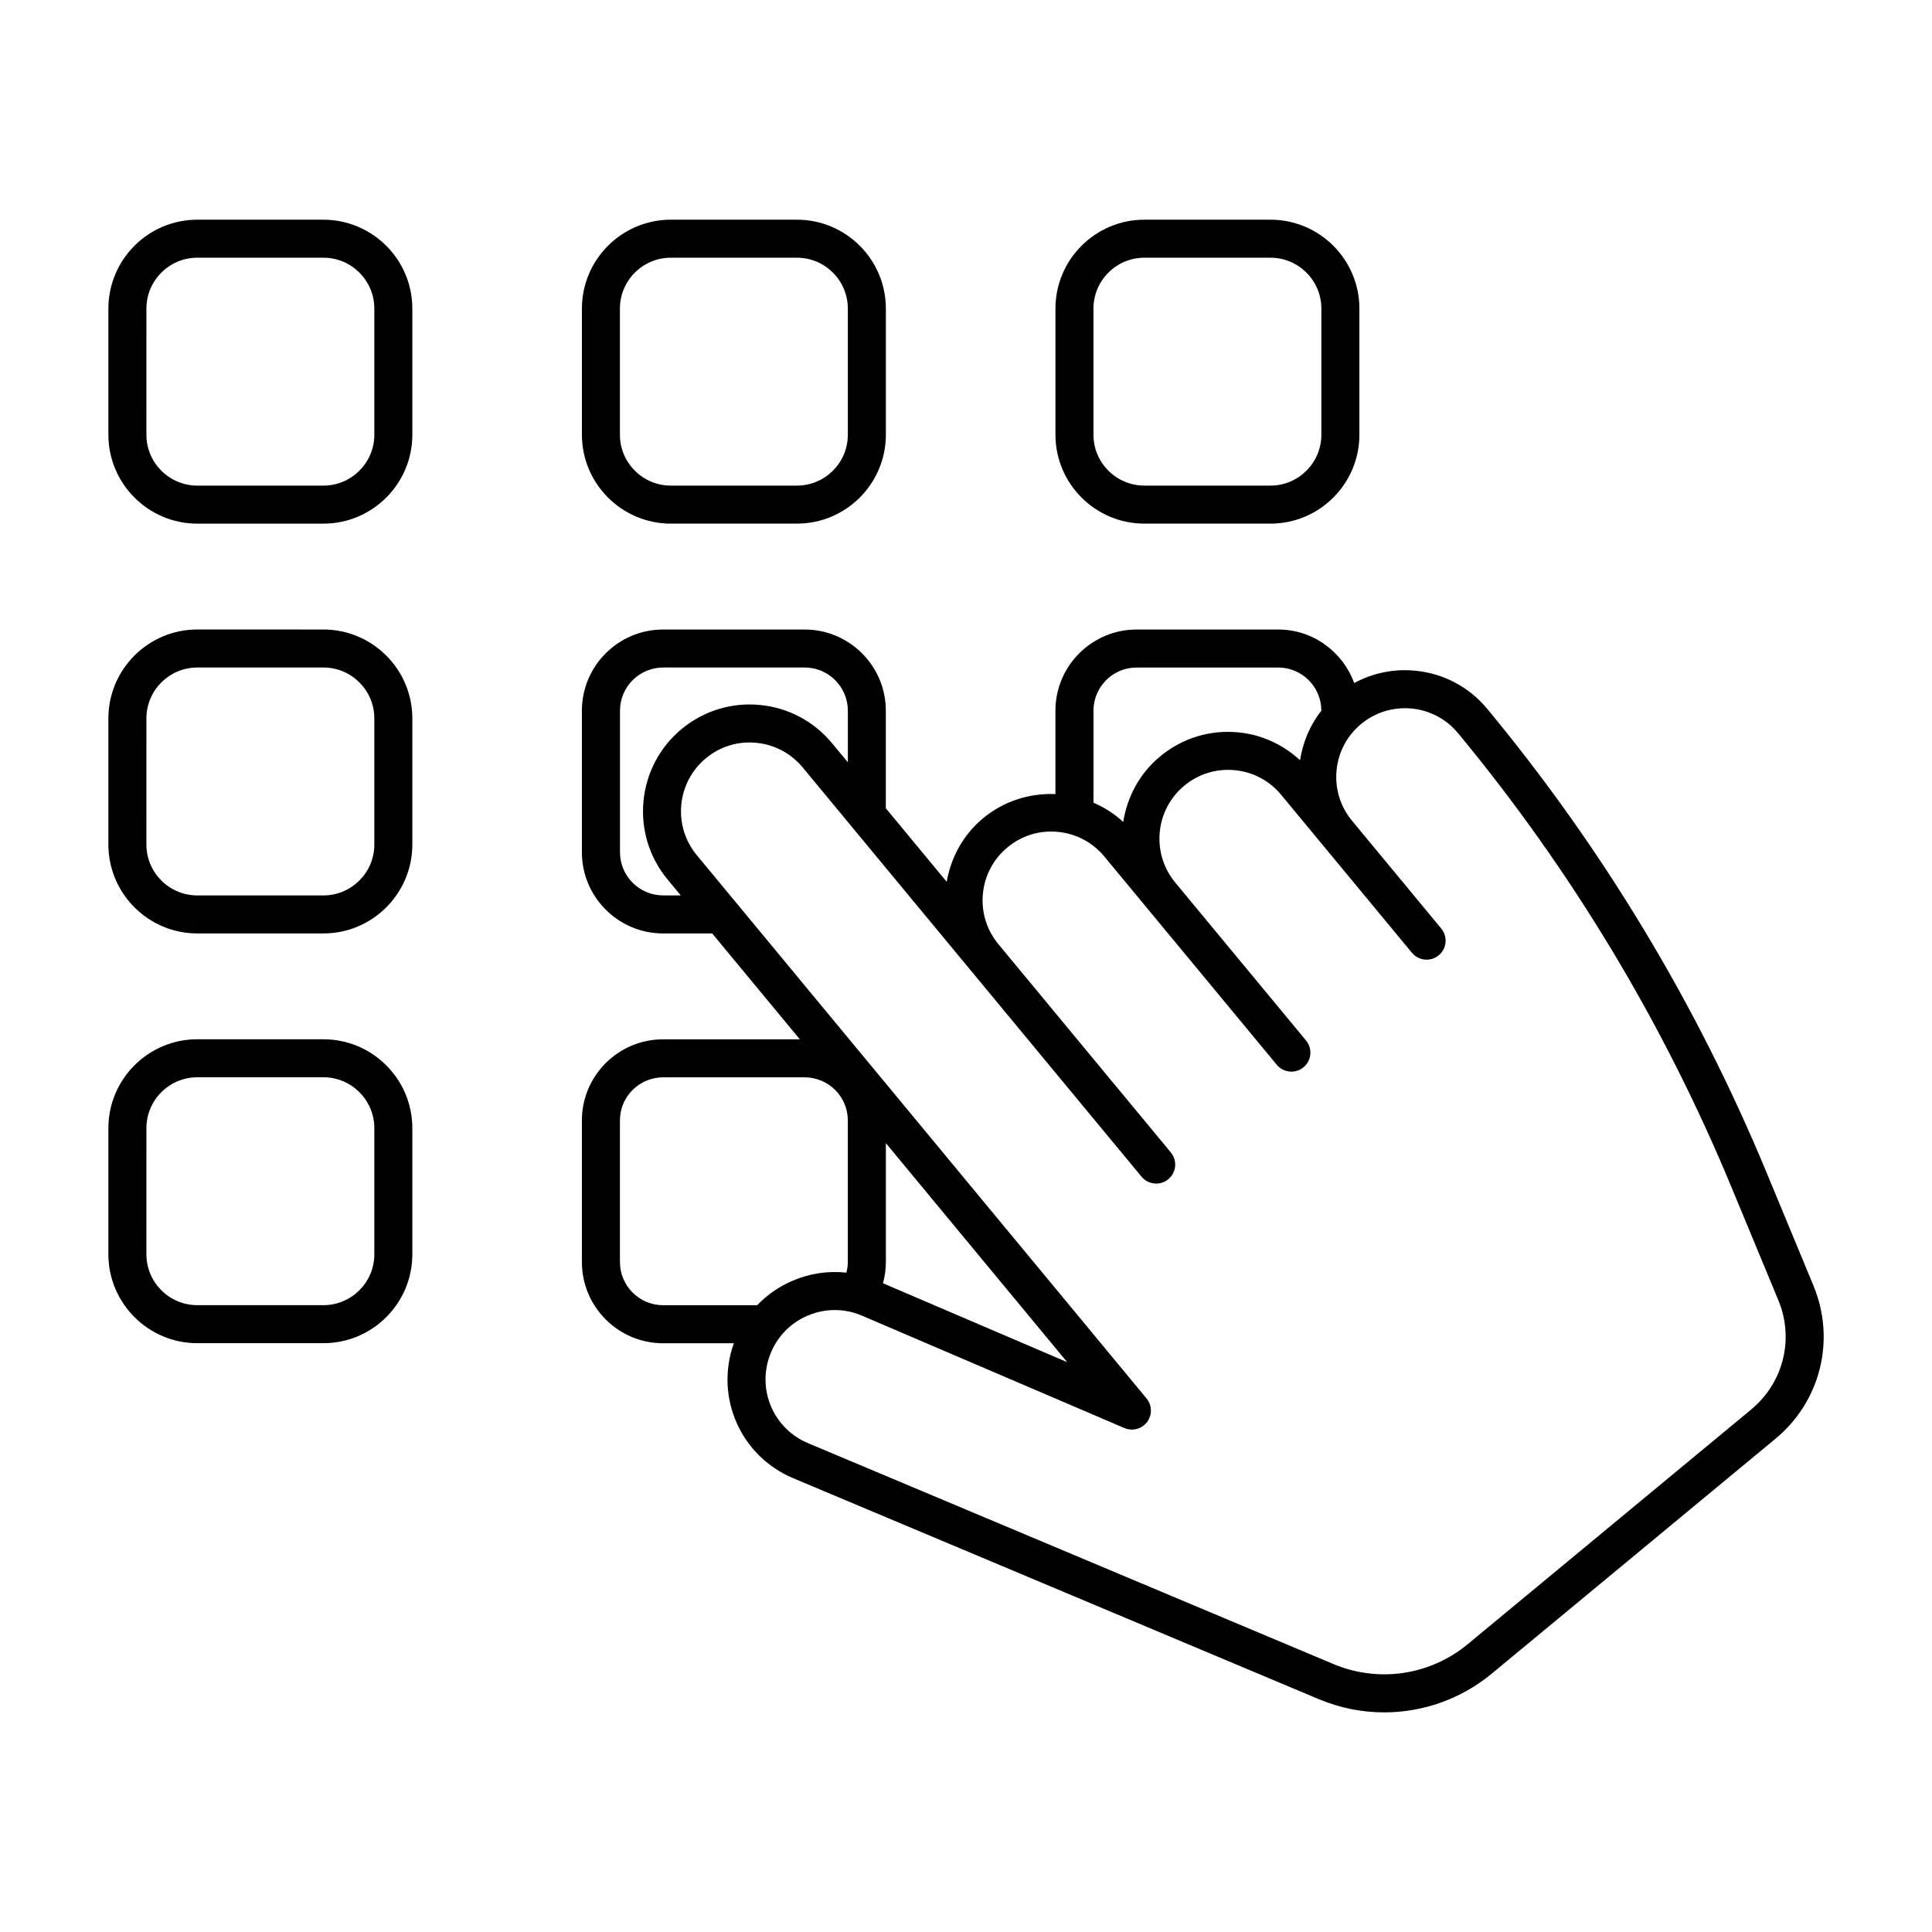 <?xml version="1.0" encoding="UTF-8"?>
<!-- The Best Svg Icon site in the world: iconSvg.co, Visit us! https://iconsvg.co -->
<svg fill="#000000" width="800px" height="800px" version="1.1" viewBox="144 144 512 512" xmlns="http://www.w3.org/2000/svg">
 <g>
  <path d="m612.07 454.52c-18.414-44.387-43.293-85.66-73.93-122.66-4.82-5.824-11.621-9.418-19.145-10.125-5.644-0.543-11.223 0.621-16.121 3.285-3.012-8.254-10.863-14.191-20.145-14.191h-37.516c-11.863 0-21.516 9.652-21.516 21.512v22.098c-6.941-0.27-13.711 1.891-19.125 6.367-5.223 4.32-8.523 10.273-9.691 16.875l-16.129-19.484v-25.855c0-11.863-9.648-21.512-21.512-21.512h-37.516c-11.863 0-21.516 9.652-21.516 21.512v37.516c0 11.863 9.652 21.512 21.516 21.512h13.012l23.234 28.066h-36.246c-11.863 0-21.516 9.633-21.516 21.469v37.559c0 11.863 9.652 21.512 21.516 21.512h18.754c-5.098 14.234 1.746 29.887 15.73 35.766l139.25 58.539c5.625 2.363 11.527 3.519 17.391 3.519 10.234-0.004 20.336-3.523 28.531-10.309l75.137-62.207c11.977-9.914 16.02-26.223 10.062-40.582zm-166.85-133.62h37.516c6.301 0 11.434 5.133 11.434 11.438v0.023c-2.996 3.773-4.883 8.266-5.648 13.098-4.519-4.148-10.168-6.797-16.383-7.379-7.562-0.723-14.879 1.559-20.699 6.375-5.508 4.559-8.73 10.801-9.773 17.363-2.344-2.156-4.992-3.852-7.883-5.094v-24.387c0-6.305 5.129-11.438 11.438-11.438zm-125.48 60.391c-6.309 0-11.438-5.133-11.438-11.438v-37.516c0-6.305 5.133-11.438 11.438-11.438h37.516c6.301 0 11.434 5.133 11.434 11.438v13.684l-4.203-5.074c-4.82-5.824-11.621-9.418-19.145-10.129-7.492-0.711-14.875 1.555-20.699 6.375-12.02 9.949-13.703 27.824-3.754 39.848l3.516 4.25zm107.07 123.69-48.809-20.902c0.492-1.809 0.762-3.691 0.762-5.621v-31.512zm-118.52-26.523v-37.559c0-6.281 5.133-11.391 11.438-11.391h37.516c6.301 0 11.434 5.109 11.434 11.391v37.559c0 0.969-0.148 1.906-0.379 2.809-4.797-0.527-9.672 0.176-14.25 2.137-3.606 1.543-6.777 3.754-9.391 6.492h-24.926c-6.309 0-11.441-5.133-11.441-11.438zm299.81 39.059-75.137 62.207c-10.004 8.277-23.645 10.281-35.59 5.266l-139.25-58.539c-9.105-3.828-13.535-14.074-10.082-23.328 1.77-4.746 5.312-8.461 9.973-10.453 4.66-1.996 9.785-1.992 14.445 0.004l69.523 29.777c2.117 0.906 4.625 0.25 6.016-1.617 1.391-1.863 1.328-4.438-0.152-6.231l-119.2-143.99c-6.41-7.742-5.324-19.254 2.414-25.66 3.742-3.106 8.438-4.574 13.328-4.102 4.848 0.457 9.219 2.773 12.324 6.519l89.809 108.47c1.777 2.141 4.949 2.441 7.094 0.668 2.144-1.777 2.441-4.953 0.668-7.094l-45.695-55.191s0-0.004-0.004-0.008c-3.106-3.75-4.566-8.48-4.109-13.328 0.457-4.848 2.773-9.227 6.523-12.328 3.742-3.102 8.449-4.582 13.328-4.102 4.848 0.457 9.219 2.773 12.324 6.519l11.023 13.312 0.004 0.004 0.004 0.004 34.668 41.875c1 1.203 2.434 1.824 3.887 1.824 1.133 0 2.269-0.379 3.207-1.156 2.144-1.777 2.441-4.953 0.668-7.094l-34.676-41.883c-6.402-7.738-5.316-19.246 2.418-25.656 3.75-3.106 8.535-4.562 13.328-4.102 4.848 0.457 9.227 2.773 12.328 6.519l34.668 41.875c1 1.203 2.434 1.824 3.887 1.824 1.133 0 2.269-0.379 3.207-1.156 2.152-1.77 2.449-4.945 0.676-7.09l-23.641-28.559c-3.106-3.75-4.566-8.48-4.109-13.328 0.457-4.848 2.773-9.227 6.523-12.328 7.738-6.398 19.246-5.328 25.652 2.414 30.004 36.23 54.352 76.641 72.383 120.1l12.516 30.176c4.258 10.246 1.371 21.883-7.172 28.957z"/>
  <path d="m196.29 282.77h33.418c12.992 0 23.566-10.57 23.566-23.562v-33.418c0-12.992-10.574-23.566-23.566-23.566l-33.418-0.004c-12.992 0-23.566 10.574-23.566 23.566v33.418c0 12.992 10.574 23.566 23.566 23.566zm-13.488-56.984c0-7.438 6.051-13.492 13.492-13.492h33.418c7.438 0 13.492 6.051 13.492 13.492v33.418c0 7.438-6.051 13.488-13.492 13.488h-33.422c-7.438 0-13.492-6.051-13.492-13.488z"/>
  <path d="m321.78 202.22c-12.992 0-23.566 10.574-23.566 23.566v33.418c0 12.992 10.574 23.562 23.566 23.562h33.418c12.992 0 23.566-10.57 23.566-23.562v-33.418c0-12.992-10.574-23.566-23.566-23.566zm46.906 23.566v33.418c0 7.438-6.051 13.488-13.492 13.488h-33.418c-7.438 0-13.492-6.051-13.492-13.488v-33.418c0-7.438 6.051-13.492 13.492-13.492h33.418c7.441 0 13.492 6.051 13.492 13.492z"/>
  <path d="m447.27 202.22c-12.992 0-23.566 10.574-23.566 23.566v33.418c0 12.992 10.574 23.562 23.566 23.562h33.422c12.992 0 23.562-10.57 23.562-23.562v-33.418c0-12.992-10.566-23.566-23.562-23.566zm46.906 23.566v33.418c0 7.438-6.051 13.488-13.484 13.488h-33.422c-7.438 0-13.492-6.051-13.492-13.488v-33.418c0-7.438 6.051-13.492 13.492-13.492h33.422c7.434 0 13.484 6.051 13.484 13.492z"/>
  <path d="m196.29 391.37h33.418c12.992 0 23.566-10.574 23.566-23.566v-33.418c0-12.992-10.574-23.562-23.566-23.562l-33.418-0.004c-12.992 0-23.566 10.57-23.566 23.562v33.418c0 13 10.574 23.57 23.566 23.57zm-13.488-56.984c0-7.438 6.051-13.488 13.492-13.488h33.418c7.438 0 13.492 6.051 13.492 13.488v33.418c0 7.438-6.051 13.492-13.492 13.492h-33.422c-7.438 0-13.492-6.051-13.492-13.492z"/>
  <path d="m196.29 499.96h33.418c12.992 0 23.566-10.57 23.566-23.562v-33.422c0-12.992-10.574-23.562-23.566-23.562l-33.418-0.004c-12.992 0-23.566 10.57-23.566 23.562v33.418c0 13 10.574 23.57 23.566 23.57zm-13.488-56.984c0-7.438 6.051-13.488 13.492-13.488h33.418c7.438 0 13.492 6.051 13.492 13.488v33.418c0 7.438-6.051 13.488-13.492 13.488h-33.422c-7.438 0-13.492-6.051-13.492-13.488z"/>
 </g>
</svg>